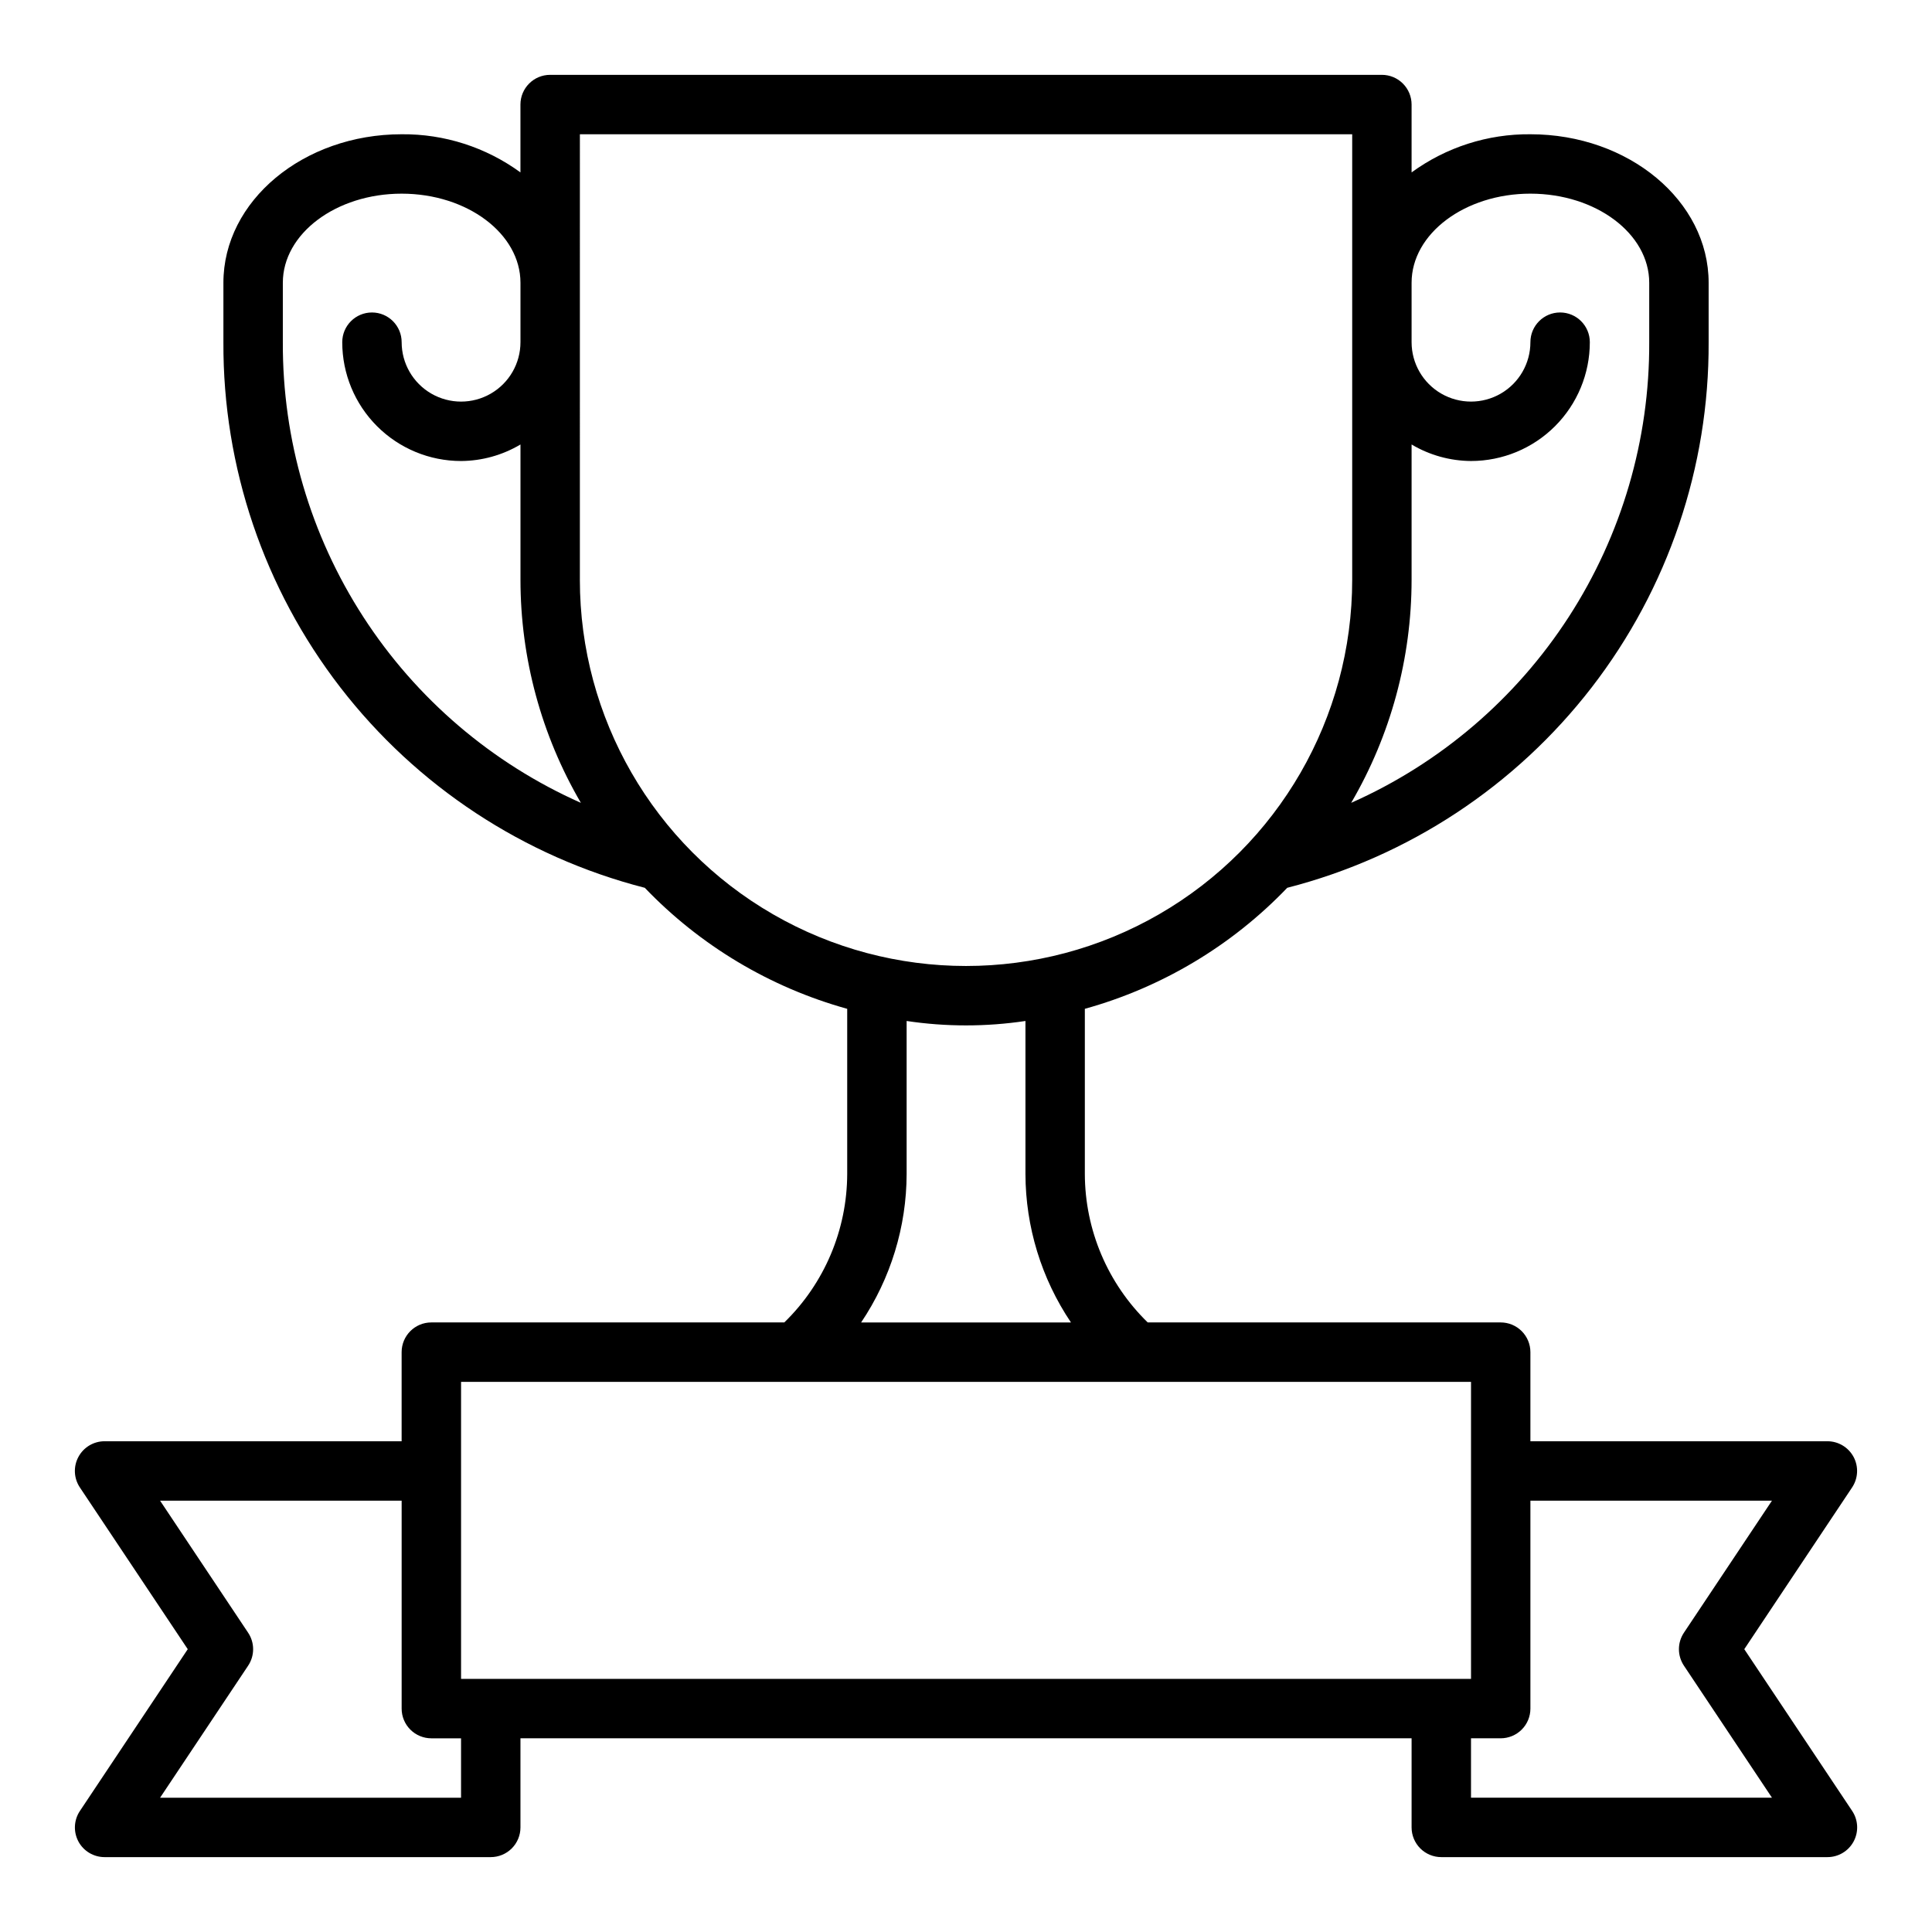 <?xml version="1.0" encoding="UTF-8"?>
<!-- Uploaded to: SVG Repo, www.svgrepo.com, Generator: SVG Repo Mixer Tools -->
<svg fill="#000000" width="800px" height="800px" version="1.1" viewBox="144 144 512 512" xmlns="http://www.w3.org/2000/svg">
 <path d="m164.77 632c1.371 2.559 4.039 4.156 6.945 4.156h102.34c2.086 0 4.09-0.832 5.566-2.305 1.477-1.477 2.305-3.481 2.305-5.566v-23.617h236.16v23.617c0 2.086 0.832 4.09 2.305 5.566 1.477 1.473 3.481 2.305 5.566 2.305h102.34c2.902 0 5.57-1.598 6.941-4.16 1.367-2.559 1.219-5.668-0.395-8.082l-28.59-42.863 28.574-42.863c1.609-2.414 1.762-5.516 0.398-8.074-1.367-2.559-4.031-4.16-6.93-4.168h-78.723v-23.613c0-2.09-0.828-4.09-2.305-5.566-1.477-1.477-3.481-2.309-5.566-2.309h-93.543c-10.625-10.34-16.633-24.531-16.664-39.359v-43.75c20.438-5.676 38.969-16.754 53.637-32.07 32.059-8.227 60.453-26.918 80.684-53.109 20.23-26.195 31.137-58.391 30.992-91.484v-15.746c0-21.703-21.184-39.359-47.23-39.359h-0.004c-11.309-0.105-22.352 3.441-31.488 10.109v-17.98c0-2.09-0.828-4.09-2.305-5.566-1.477-1.477-3.481-2.309-5.566-2.309h-220.42c-4.348 0-7.871 3.527-7.871 7.875v17.98c-9.137-6.668-20.18-10.215-31.488-10.109-26.047 0-47.23 17.656-47.23 39.359v15.746c-0.148 33.094 10.758 65.289 30.988 91.484 20.23 26.191 48.625 44.883 80.684 53.109 14.672 15.316 33.203 26.395 53.641 32.07v43.75c-0.035 14.828-6.043 29.02-16.668 39.359h-93.543c-4.348 0-7.871 3.527-7.871 7.875v23.617l-78.719-0.004c-2.906 0-5.574 1.598-6.941 4.16-1.371 2.559-1.223 5.668 0.391 8.082l28.59 42.863-28.574 42.863c-1.617 2.414-1.773 5.519-0.41 8.086zm448.82-90.309-23.332 34.992c-1.766 2.644-1.766 6.09 0 8.738l23.332 34.988h-79.758v-15.742h7.871c2.086 0 4.09-0.832 5.566-2.305 1.477-1.477 2.305-3.481 2.305-5.566v-55.105zm-64.016-346.37c17.367 0 31.488 10.598 31.488 23.617v15.746c0.113 25.82-7.293 51.117-21.32 72.797s-34.066 38.805-57.668 49.281c10.48-17.934 16.004-38.332 16.012-59.102v-35.867c4.766 2.832 10.199 4.344 15.746 4.379 8.352 0 16.359-3.32 22.266-9.223 5.902-5.906 9.223-13.914 9.223-22.266 0-4.348-3.527-7.875-7.875-7.875s-7.871 3.527-7.871 7.875c0 5.625-3 10.82-7.871 13.633-4.871 2.812-10.875 2.812-15.746 0-4.871-2.812-7.871-8.008-7.871-13.633v-15.746c0-13.02 14.125-23.617 31.488-23.617zm-330.62 39.363v-15.746c0-13.02 14.121-23.617 31.488-23.617 17.367 0 31.488 10.598 31.488 23.617v15.746c0 5.625-3 10.82-7.871 13.633s-10.875 2.812-15.746 0c-4.871-2.812-7.871-8.008-7.871-13.633 0-4.348-3.523-7.875-7.871-7.875s-7.871 3.527-7.871 7.875c0 8.352 3.316 16.359 9.223 22.266 5.902 5.902 13.914 9.223 22.266 9.223 5.543-0.035 10.977-1.547 15.742-4.379v35.867c0.008 20.77 5.531 41.168 16.012 59.102-23.602-10.477-43.637-27.602-57.664-49.281s-21.438-46.977-21.324-72.797zm78.719 62.977 0.004-118.08h204.67v118.08c0 36.559-19.508 70.344-51.168 88.625-31.664 18.281-70.676 18.281-102.34 0-31.664-18.281-51.168-52.066-51.168-88.625zm86.594 157.44v-40.531c10.438 1.562 21.051 1.562 31.488 0v40.531c0.031 14.027 4.231 27.727 12.059 39.359h-55.605c7.828-11.633 12.027-25.332 12.059-39.359zm-118.08 55.105h267.65v78.719h-267.65zm-56.43 75.219c1.766-2.648 1.766-6.094 0-8.738l-23.332-34.992h64.016v55.105c0 2.086 0.828 4.09 2.305 5.566 1.477 1.473 3.481 2.305 5.566 2.305h7.871v15.742h-79.758z"/>
</svg>